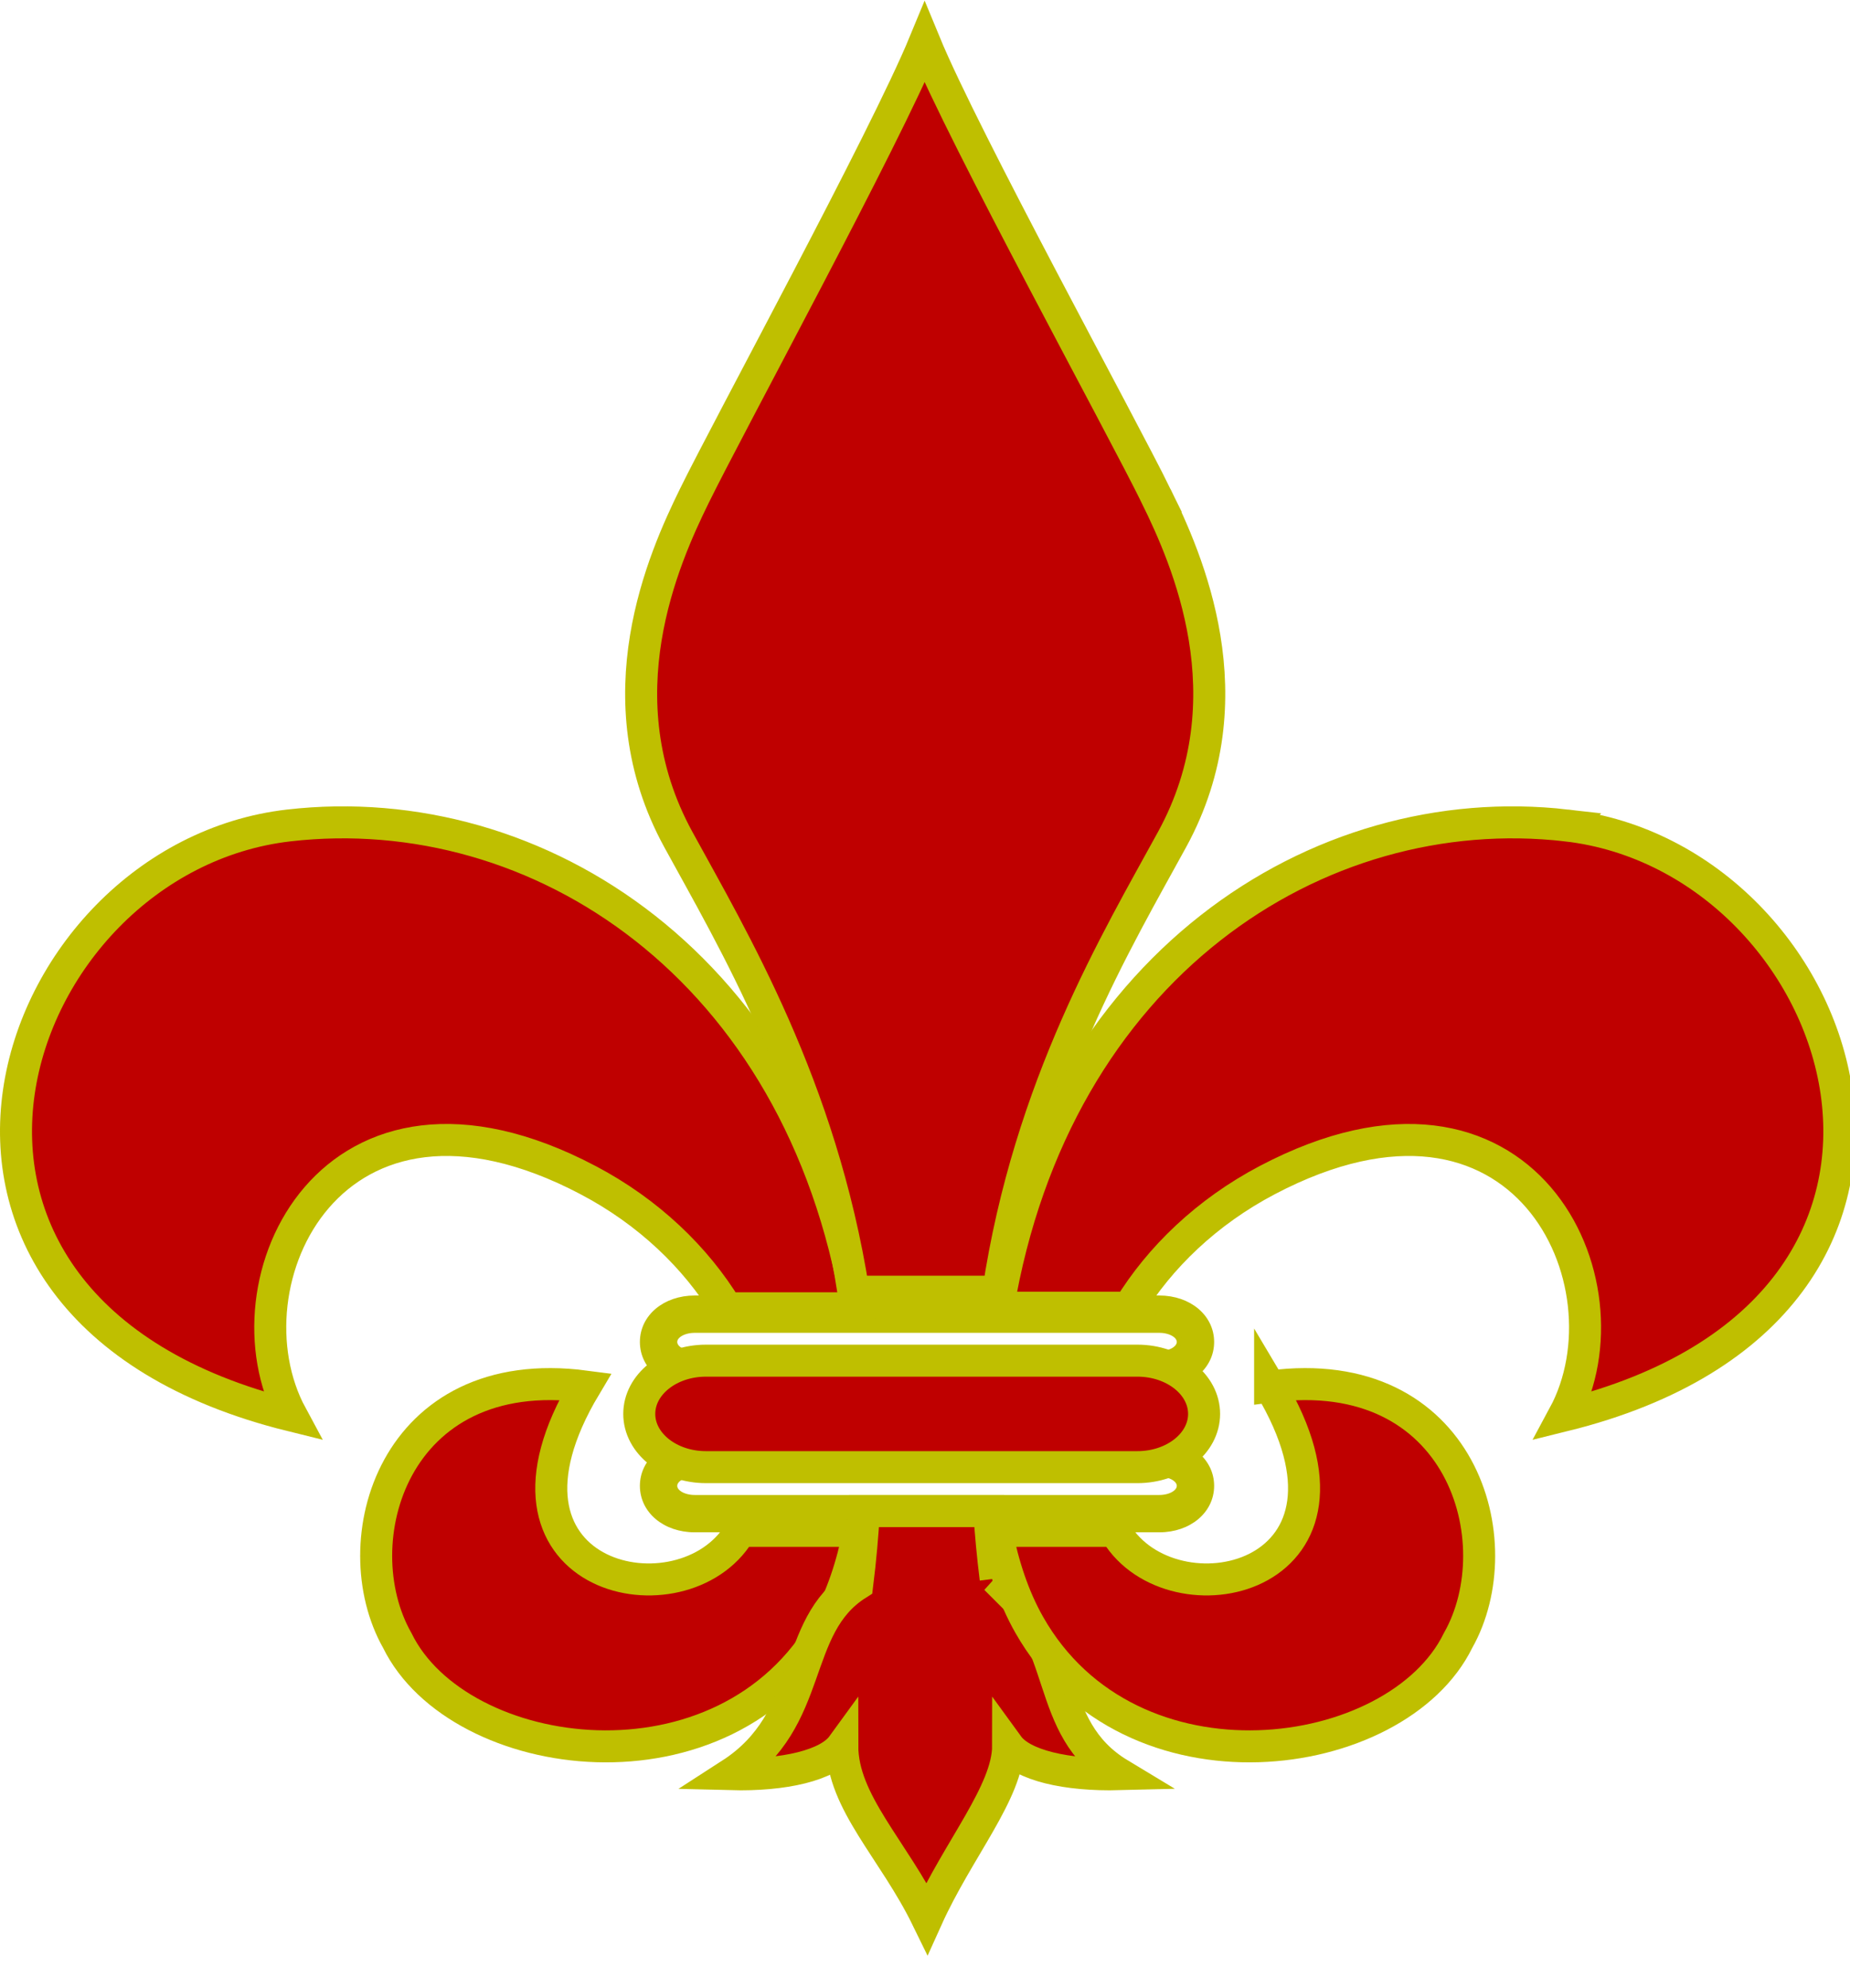 <?xml version="1.0"?><svg width="346.85" height="372.836" xmlns="http://www.w3.org/2000/svg">
 <title>fleur de lis gold with black</title>
 <g>
  <title>Layer 1</title>
  <g id="svg_1">
   <path fill="#bfbf00" stroke="#bfbf00" d="m217.347,249.436c2.092,0 3.786,0.991 3.786,2.213c0,1.224 -1.694,2.215 -3.786,2.215l-87.088,0c-2.092,0 -3.787,-0.991 -3.787,-2.215c0,-1.222 1.695,-2.213 3.787,-2.213l87.088,0m0,-6l-87.088,0c-5.58,0 -9.787,3.53 -9.787,8.213c0,4.684 4.208,8.215 9.787,8.215l87.088,0c5.578,0 9.786,-3.531 9.786,-8.215c0,-4.683 -4.208,-8.213 -9.786,-8.213l0,0z" id="svg_2"/>
  </g>
  <g id="svg_3">
   <path fill="#bfbf00" stroke="#bfbf00" d="m217.347,276.417c2.092,0 3.786,0.991 3.786,2.213c0,1.224 -1.694,2.214 -3.786,2.214l-87.088,0c-2.092,0 -3.787,-0.99 -3.787,-2.214c0,-1.222 1.695,-2.213 3.787,-2.213l87.088,0m0,-6l-87.088,0c-5.58,0 -9.787,3.53 -9.787,8.213c0,4.683 4.208,8.214 9.787,8.214l87.088,0c5.578,0 9.786,-3.531 9.786,-8.214c0,-4.683 -4.208,-8.213 -9.786,-8.213l0,0z" id="svg_4"/>
  </g>
  <path fill="#bf0000" stroke="#bfbf00" stroke-width="6" d="m225.751,265.139c0,5.514 -5.6,9.982 -12.505,9.982l-80.888,0c-6.906,0 -12.505,-4.471 -12.505,-9.982l0,0c0,-5.516 5.599,-9.984 12.505,-9.984l80.888,0c6.907,-0.001 12.505,4.469 12.505,9.984l0,0z" id="svg_5"/>
  <path fill="#bf0000" stroke="#bfbf00" stroke-width="6" d="m138.811,287.07c-0.255,0.406 -0.504,0.816 -0.781,1.214c-11.416,16.377 -49.65,7.444 -28.31,-28.286c-36.066,-4.747 -45.65,29.279 -35.228,47.641c11.453,23.411 61.479,30.428 80.41,-2.978c2.924,-5.161 4.899,-11.17 6.144,-17.591l-22.235,0zm-28.571,-65.781c11.402,5.995 20.278,14.603 26.009,24.044l24.517,0c-10.75,-63.996 -59.869,-95.898 -106.606,-90.543c-53.284,6.105 -81.882,90.319 0.496,110.666c-13.4,-24.813 7.443,-69.477 55.584,-44.167z" id="svg_6"/>
  <path fill="#bf0000" stroke="#bfbf00" stroke-width="6" d="m186.669,296.022c-0.537,-4.314 -0.93,-8.53 -1.193,-12.649l-23.506,0c-0.259,4.463 -0.657,9.023 -1.239,13.704c-12.647,8.009 -7.717,25.293 -23.735,35.626c10.062,0.261 18.271,-1.679 20.92,-5.324c0,10.57 9.617,19.48 15.886,32.307c5.824,-12.899 15.208,-23.691 15.208,-32.307c2.648,3.645 10.857,5.585 20.921,5.324c-14.688,-8.86 -8.899,-25.088 -23.262,-36.681zm30.102,-202.986c-6.494,-13.262 -35.922,-66.874 -43.417,-85.051c-7.494,18.176 -36.702,71.788 -43.198,85.052c-5.728,11.694 -17.488,37.827 -2.998,64.354c10.178,18.634 26.798,46.336 32.854,84.831l27.147,0c5.805,-38.621 22.357,-66.062 32.609,-84.832c14.49,-26.527 2.729,-52.661 -2.997,-64.354z" id="svg_7"/>
  <path fill="#bf0000" stroke="#bfbf00" stroke-width="6" d="m293.69,154.79c-46.71,-5.352 -95.797,26.509 -106.587,90.428l24.567,0c5.734,-9.396 14.583,-17.958 25.939,-23.929c48.14,-25.311 68.982,19.354 55.584,44.167c82.38,-20.347 53.781,-104.561 0.497,-110.666zm-55.56,105.208c21.34,35.73 -16.895,44.663 -28.311,28.286c-0.277,-0.397 -0.525,-0.808 -0.781,-1.214l-22.233,0c1.244,6.421 3.22,12.43 6.144,17.591c18.931,33.405 68.957,26.389 80.41,2.978c10.421,-18.362 0.837,-52.388 -35.229,-47.641z" id="svg_8"/>
 </g>
</svg>
